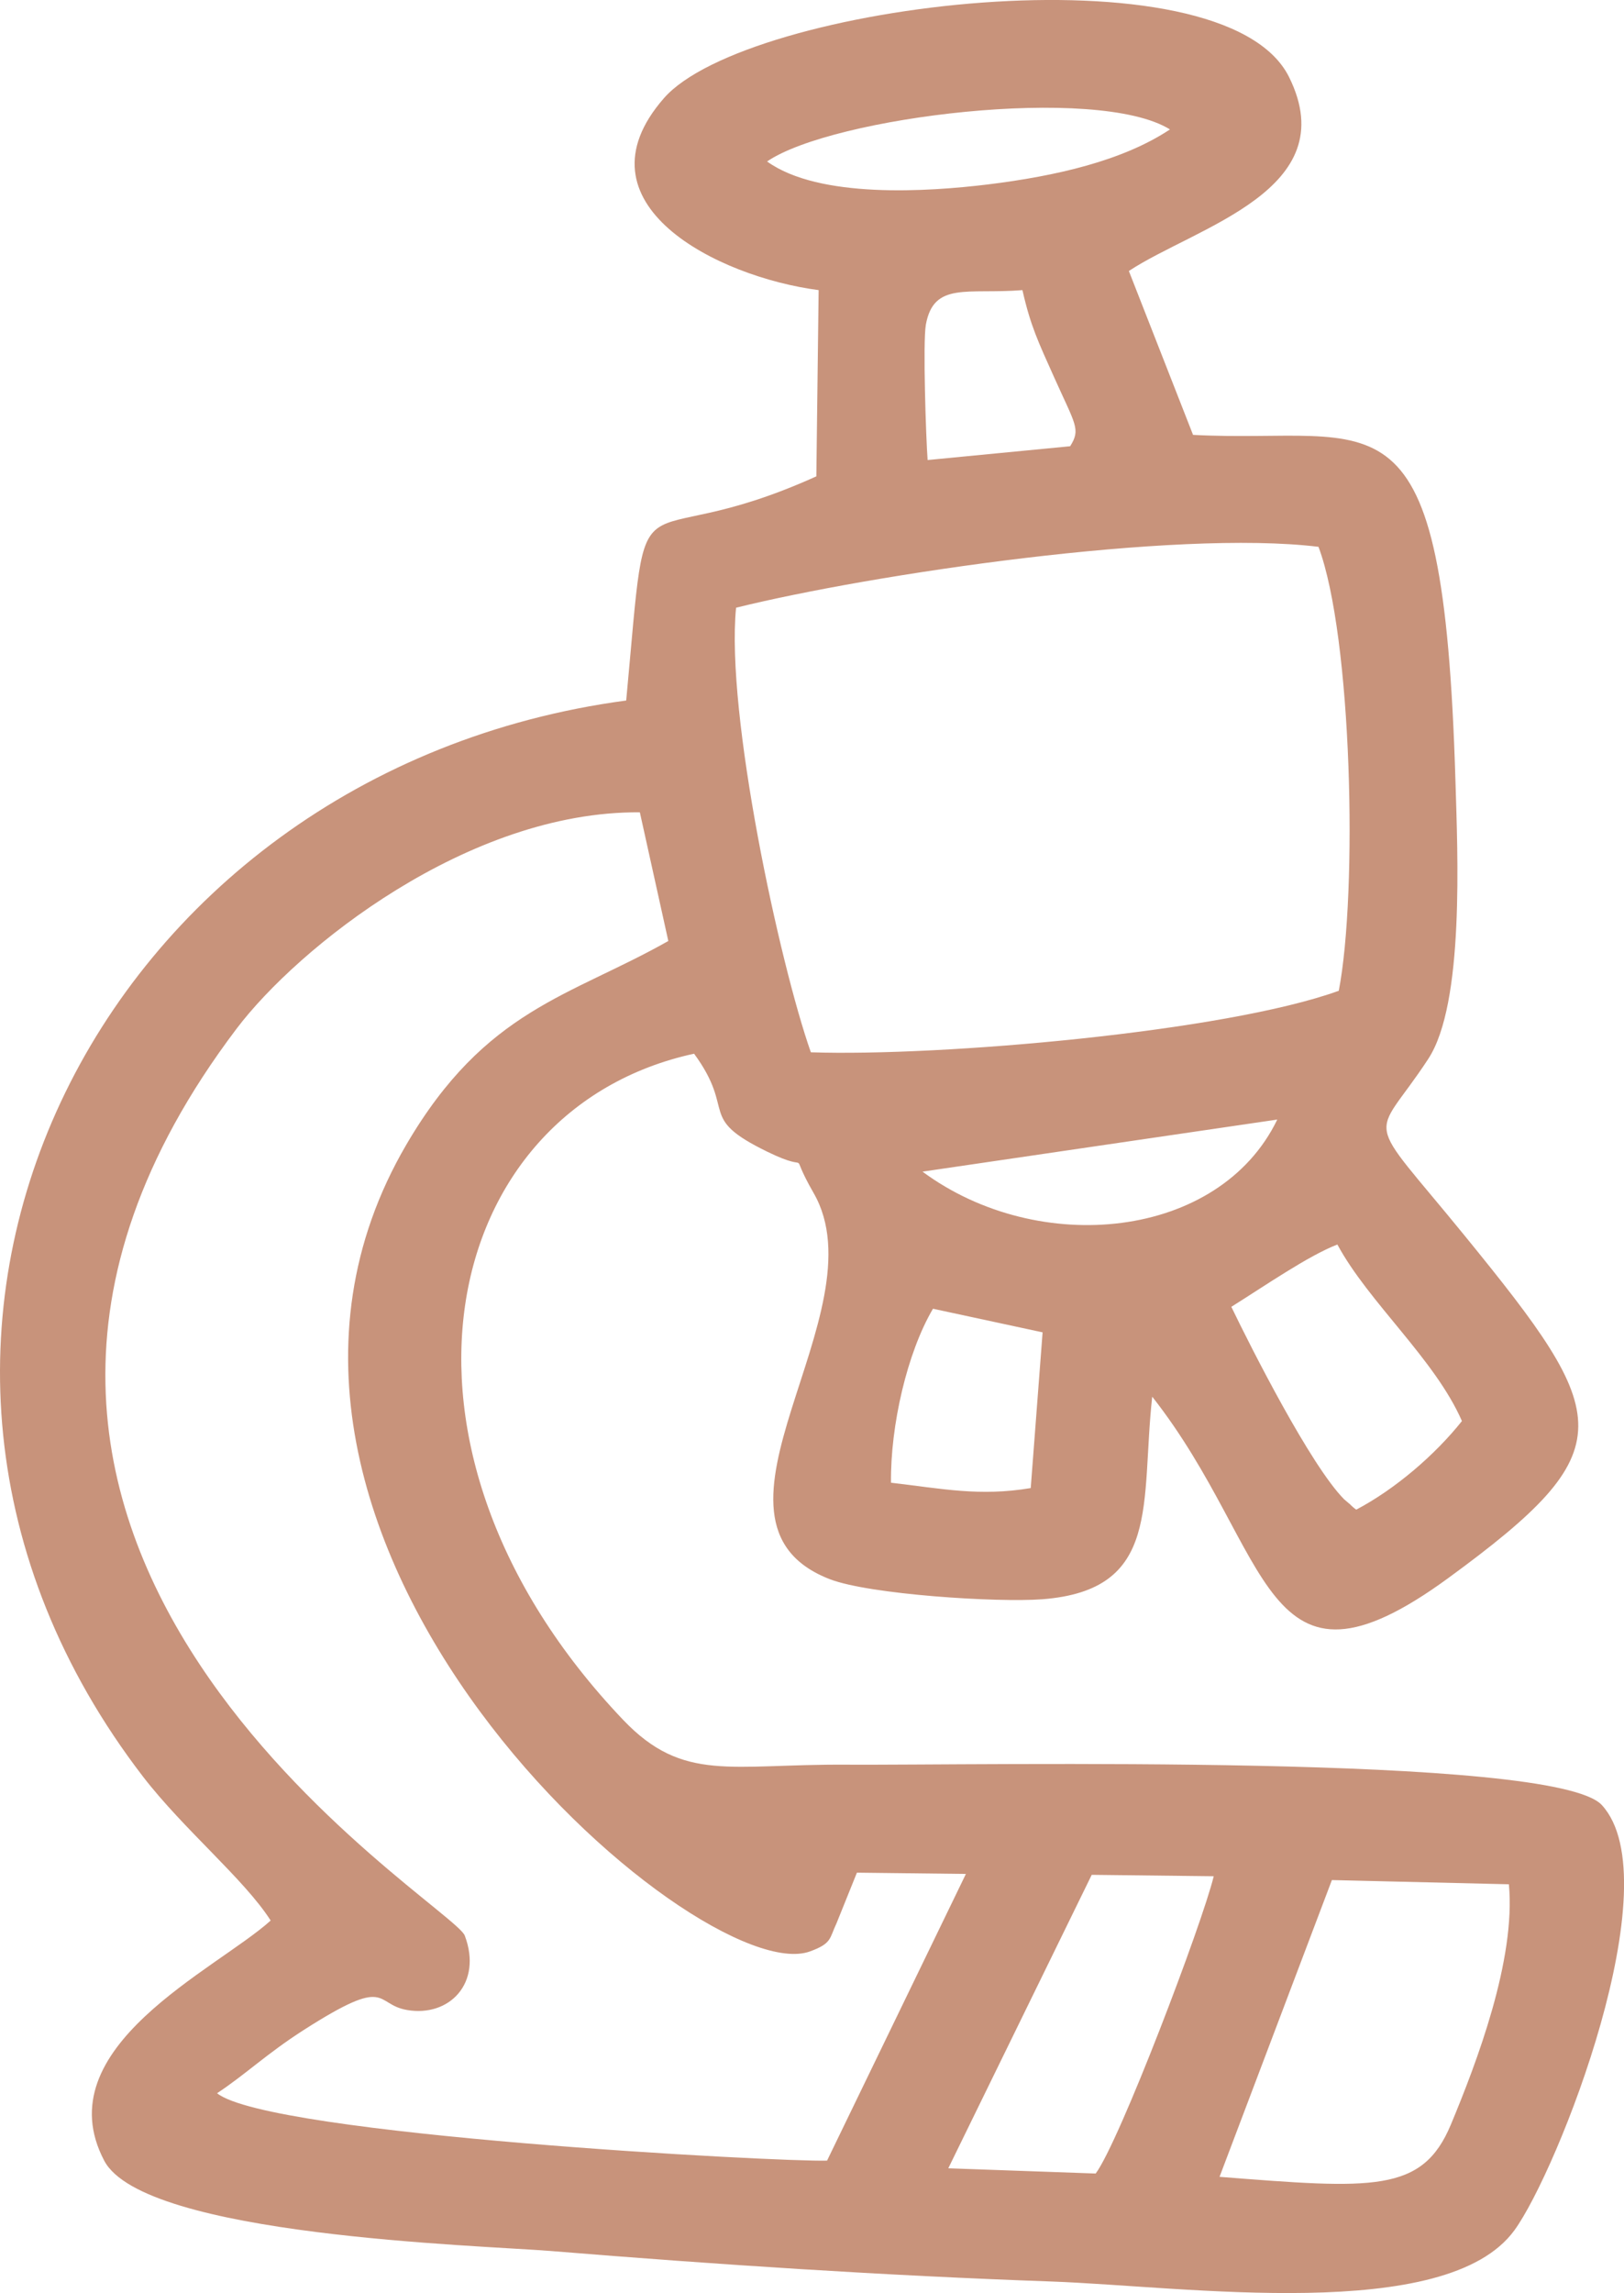 <svg xmlns="http://www.w3.org/2000/svg" xmlns:xlink="http://www.w3.org/1999/xlink" fill="none" version="1.1" width="12.726" height="17.964" viewBox="0 0 12.726 17.964"><g><path d="M9.557,17.053C9.557,17.053,10.437,14.729,10.437,14.729C10.437,14.729,11.824,14.762,11.824,14.762C11.879,15.352,11.573,16.155,11.37,16.643C11.146,17.182,10.759,17.148,9.557,17.054C9.557,17.054,9.557,17.053,9.557,17.053ZM8.586,17.028C8.586,17.028,7.431,16.987,7.431,16.987C7.431,16.987,8.555,14.688,8.555,14.688C8.555,14.688,9.511,14.699,9.511,14.699C9.421,15.071,8.772,16.779,8.586,17.028ZM6.982,11.616C6.977,11.166,7.109,10.596,7.311,10.253C7.311,10.253,8.17,10.438,8.17,10.438C8.17,10.438,8.077,11.658,8.077,11.658C7.677,11.725,7.385,11.663,6.982,11.616ZM11.456,11.133C11.246,11.397,10.935,11.665,10.628,11.827C10.611,11.816,10.589,11.796,10.58,11.786C10.57,11.777,10.544,11.756,10.532,11.745C10.27,11.48,9.804,10.56,9.649,10.238C9.911,10.074,10.255,9.836,10.48,9.75C10.725,10.204,11.245,10.649,11.456,11.133ZM10.009,8.771C9.554,9.712,8.139,9.852,7.229,9.179C7.229,9.179,10.009,8.771,10.009,8.771ZM6.715,14.671C6.715,14.671,7.569,14.681,7.569,14.681C7.569,14.681,6.481,16.927,6.481,16.927C6.117,16.939,2.109,16.727,1.701,16.399C1.929,16.248,2.085,16.093,2.381,15.903C3.058,15.47,2.928,15.702,3.19,15.747C3.52,15.804,3.783,15.537,3.642,15.164C3.545,14.908,-1.212,12.112,1.854,8.059C2.333,7.426,3.668,6.353,5.014,6.364C5.014,6.364,5.237,7.372,5.237,7.372C4.465,7.809,3.806,7.905,3.185,8.966C1.372,12.063,5.478,15.604,6.347,15.288C6.521,15.225,6.499,15.185,6.555,15.068C6.555,15.068,6.715,14.671,6.715,14.671C6.715,14.671,6.715,14.671,6.715,14.671ZM5.768,4.761C6.83,4.498,9.209,4.146,10.332,4.284C10.596,4.989,10.64,6.988,10.491,7.762C9.601,8.084,7.373,8.278,6.354,8.244C6.11,7.551,5.686,5.594,5.768,4.761C5.768,4.761,5.768,4.761,5.768,4.761ZM7.269,3.603C7.256,3.433,7.231,2.682,7.255,2.545C7.316,2.204,7.58,2.307,8.012,2.273C8.076,2.555,8.136,2.678,8.26,2.955C8.428,3.33,8.47,3.362,8.386,3.496C8.386,3.496,7.269,3.604,7.269,3.604C7.269,3.604,7.269,3.603,7.269,3.603ZM6.011,1.265C6.521,0.916,8.597,0.66,9.168,1.014C8.797,1.26,8.276,1.379,7.741,1.445C7.273,1.502,6.419,1.559,6.011,1.265C6.011,1.265,6.011,1.265,6.011,1.265ZM6.415,2.274C6.415,2.274,6.397,3.732,6.397,3.732C4.904,4.406,5.089,3.542,4.907,5.488C0.752,6.044,-1.494,10.516,1.121,13.919C1.442,14.335,1.914,14.722,2.121,15.046C1.695,15.431,0.35,16.041,0.817,16.928C1.129,17.518,3.758,17.59,4.316,17.635C5.611,17.741,6.936,17.828,8.24,17.874C9.289,17.912,11.331,18.207,11.867,17.473C12.206,17.008,13.102,14.738,12.552,14.141C12.179,13.737,7.698,13.831,6.63,13.825C5.726,13.819,5.355,13.968,4.884,13.475C2.844,11.334,3.434,8.691,5.439,8.255C5.775,8.714,5.456,8.752,6.015,9.024C6.398,9.211,6.155,8.962,6.376,9.347C6.915,10.284,5.331,11.919,6.503,12.372C6.814,12.492,7.816,12.556,8.168,12.529C9.105,12.457,8.937,11.773,9.029,10.942C9.983,12.155,9.88,13.437,11.349,12.363C12.733,11.351,12.637,11.104,11.481,9.685C10.668,8.687,10.755,8.964,11.192,8.296C11.477,7.862,11.422,6.684,11.405,6.111C11.309,2.939,10.813,3.484,9.349,3.407C9.349,3.407,8.846,2.123,8.846,2.123C9.37,1.777,10.539,1.49,10.102,0.605C9.589,-0.435,5.846,0.03,5.202,0.77C4.481,1.596,5.622,2.17,6.416,2.273C6.416,2.273,6.415,2.274,6.415,2.274Z" fill-rule="evenodd" fill="#C8937B" fill-opacity="1"/></g></svg>